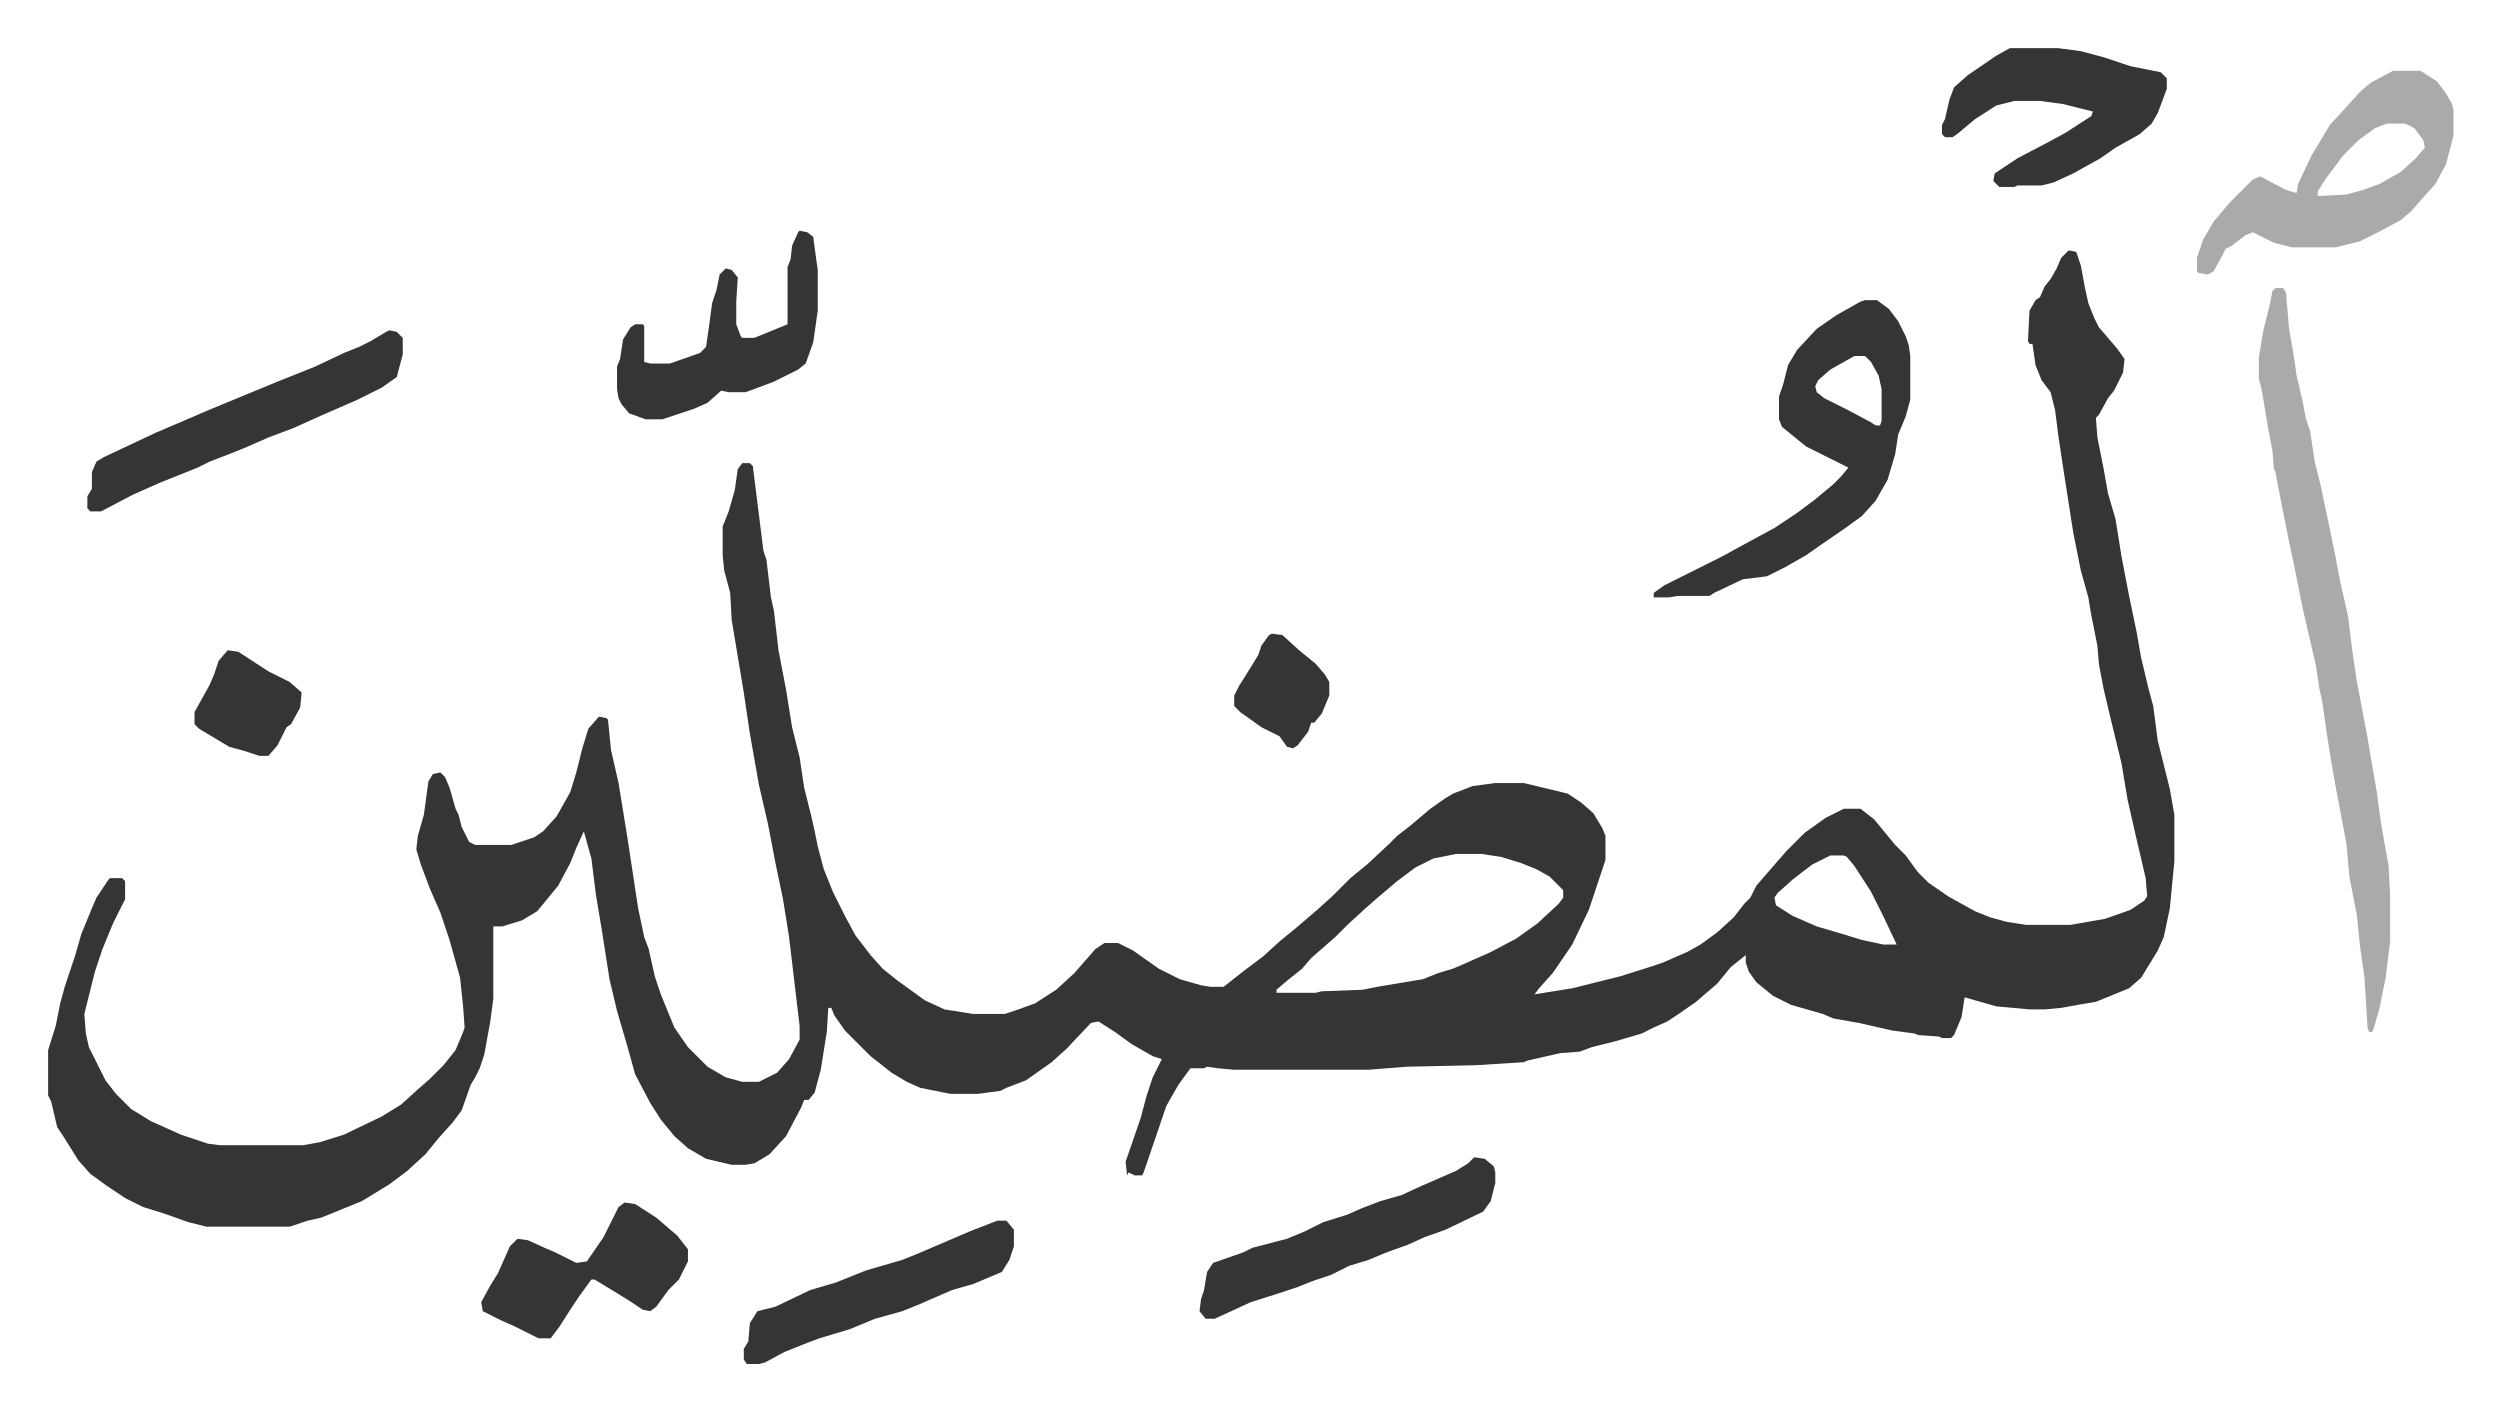 <svg xmlns="http://www.w3.org/2000/svg" viewBox="-31.9 254.1 1656.7 934.7">
    <path fill="#353535" id="rule_normal" d="m1339 420 5 1 3 9 3 16 2 9 4 10 3 6 12 14 5 7-1 9-6 12-4 5-6 11-2 2 1 13 4 20 3 17 5 17 4 25 5 26 5 24 3 17 5 21 3 11 3 23 4 16 4 16 3 17v31l-3 31-4 19-4 9-11 18-8 7-22 9-12 2-11 2-11 1h-10l-22-2-21-6-2 13-5 12-2 2h-6l-2-1-14-1-2-1-15-2-22-5-17-3-7-3-21-6-12-6-11-9-5-7-2-6v-5l-10 8-9 11-14 12-10 7-9 6-9 4-8 4-17 5-16 4-8 3-13 1-22 5-2 1-32 2-46 1-25 2h-89l-11-1-7-1-2 1h-9l-8 11-8 14-15 44-1 2h-5l-4-2-1 2-1-9 10-29 4-15 4-12 6-12-6-2-14-8-11-8-11-7-5 1-16 17-10 9-17 12-13 5-4 2-15 2h-18l-20-4-9-4-10-6-14-11-17-17-7-10-2-5h-2l-1 16-4 25-4 15-4 5h-3l-2 5-10 19-11 12-10 6-6 1h-9l-17-4-12-7-9-8-9-11-7-11-10-19-5-18-7-24-5-21-5-32-4-24-3-24-5-18-5 11-4 10-8 15-9 11-5 6-10 6-13 4h-6v48l-2 15-4 22-3 9-3 6-3 5-6 17-6 8-9 10-9 11-12 11-12 9-18 11-27 11-9 2-12 4h-55l-12-3-17-6-13-4-12-6-12-8-11-8-8-9-10-16-4-6-4-17-2-4v-30l5-16 3-15 3-11 7-21 4-14 7-17 3-7 8-12 1-1h8l2 2v12l-8 16-7 17-5 15-7 28 1 13 2 9 7 14 4 8 7 9 10 10 13 8 20 9 18 6 8 1h55l11-2 16-5 25-12 13-8 11-10 8-7 9-9 8-10 5-12 1-3-1-14-2-19-7-25-6-18-7-16-6-16-3-10 1-9 4-14 3-22 3-5 5-1 3 3 3 7 4 14 2 4 2 8 5 10 4 2h24l15-5 6-4 9-10 9-16 4-13 4-16 4-13 7-8 5 1 1 1 2 20 5 22 6 37 7 46 4 19 3 8 4 18 4 12 9 22 9 13 13 13 12 7 11 3h11l12-6 8-9 7-13v-9l-7-59-4-25-5-24-5-26-6-26-6-34-4-27-6-36-2-12-1-18-4-15-1-10v-19l4-10 4-14 2-14 3-4h5l2 2 7 56 2 6 3 25 2 9 3 26 5 26 4 25 5 20 3 20 5 20 2 9 2 10 4 15 6 15 8 16 7 13 10 13 8 9 10 8 18 13 13 6 19 3h21l9-3 11-4 14-9 12-11 7-8 7-8 6-4h9l10 5 17 12 14 7 14 4 6 1h9l14-11 12-9 11-10 11-9 14-12 10-9 12-12 11-9 15-14 5-5 9-7 13-11 10-7 5-3 13-5 15-2h19l29 7 9 6 8 7 6 10 2 5v16l-11 33-11 23-13 19-9 10-3 4 25-4 32-8 19-6 9-3 16-7 9-5 11-8 11-10 7-9 4-4 4-8 13-15 7-8 12-12 14-10 12-6h11l9 7 14 17 7 7 8 11 7 7 13 9 18 10 10 4 11 3 13 2h29l23-4 17-6 9-6 2-3-1-12-7-30-5-22-4-24-8-33-4-17-3-16-1-12-4-20-2-12-5-18-5-25-7-45-3-20-2-16-3-12-6-8-4-10-2-14h-2l-1-2 1-20 4-7 3-2 3-7 4-5 4-7 3-7zM933 820l-15 3-12 6-12 9-13 11-8 7-12 11-8 8-8 7-8 7-6 7-10 8-7 6v2h26l4-1 27-1 10-2 30-5 10-4 10-3 7-3 18-8 17-9 14-10 14-13 3-4v-5l-9-9-9-5-10-4-13-4-13-2zm248 1-12 6-13 10-10 9-2 3 1 5 11 7 16 7 17 5 13 4 14 3h9l-9-19-8-16-11-17-5-6-2-1z"/>
    <path fill="#aaa" id="rule_hamzat_wasl" d="M1476 445h5l2 3 2 24 3 17 2 14 4 17 2 11 3 9 3 20 4 16 4 19 5 24 4 21 5 22 3 24 3 20 7 37 2 12 4 23 3 22 3 17 2 11 1 20v30l-3 24-4 20-4 14-1 2h-2l-1-3-2-33-3-21-2-20-5-26-2-22-7-37-3-17-3-19-3-21-2-9-2-14-9-39-6-30-3-14-5-25-4-21-1-2-1-12-3-16-4-24-2-8v-14l3-18 4-16 2-10z"/>
    <path fill="#353535" id="rule_normal" d="M1204 453h8l8 6 6 8 5 10 2 6 1 7v29l-3 11-5 12-2 13-5 17-8 14-9 10-11 8-16 11-10 7-14 8-12 6-16 2-19 9-3 2h-21l-6 1h-10v-3l7-5 16-8 22-11 22-12 13-7 15-10 12-9 12-10 5-5 5-6-16-8-12-6-16-13-2-5v-15l3-9 3-12 6-10 13-14 13-9 16-9zm-7 37-16 9-8 7-2 4 1 4 5 4 16 8 15 8 3 2h3l1-3v-21l-2-9-5-9-4-4z"/>
    <path fill="#aaa" id="rule_hamzat_wasl" d="M1554 301h18l11 7 6 8 4 7 1 4v17l-5 19-7 13-9 10-7 8-7 6-15 8-12 6-16 4h-29l-12-3-14-7-5 2-9 7-4 2-2 4-6 11-4 2-6-1-1-1v-9l4-12 7-12 11-13 15-15 5-2 17 9 7 2 1-6 9-19 12-20 11-12 9-10 7-6zm-4 35-8 3-11 8-10 10-12 16-5 8v3l19-1 11-3 11-4 14-8 10-9 6-7-1-5-6-8-6-3z"/>
    <path fill="#353535" id="rule_normal" d="M1300 286h32l15 2 15 4 18 6 20 4 4 4v7l-6 16-4 7-8 7-16 9-10 7-18 10-13 6-8 2h-16l-2 1h-10l-4-4 1-5 15-10 21-11 11-6 17-11 1-3-20-5-15-2h-17l-12 3-14 9-12 10-3 2h-5l-2-2v-6l2-4 3-13 3-8 9-8 19-13zM226 473l5 1 4 4v11l-4 15-10 7-16 8-23 10-20 9-16 6-16 7-10 4-13 5-8 4-25 10-18 8-19 10-2 1h-7l-2-2v-8l3-5v-11l3-7 5-3 34-16 35-15 29-12 17-7 15-6 10-4 19-9 10-4 8-4 10-6zm719 548 7 1 6 5 1 4v7l-3 12-5 7-25 12-14 5-11 5-14 5-12 5-13 4-12 6-12 4-10 4-12 4-19 6-13 6-11 5h-6l-4-5 1-8 2-6 2-12 4-6 20-7 6-3 23-6 12-5 12-6 16-5 9-4 13-5 14-4 13-6 23-10 8-5zM498 407l5 1 4 3 2 15 1 7v27l-3 21-5 14-5 4-16 8-16 6-3 1h-11l-5-1-9 8-9 4-21 7h-11l-11-4-5-6-2-4-1-6v-15l2-5 2-13 5-8 3-2h5l1 1v24l4 1h13l20-7 4-4 2-14 2-15 3-9 2-10 4-4 4 1 4 5-1 16v15l3 8 1 1h8l22-9v-38l2-5 1-9 4-9zm-116 644 7 1 14 9 14 12 7 9v8l-6 12-7 7-8 11-4 3-5-1-9-6-13-8-10-6h-2l-8 11-6 9-7 11-6 8h-8l-16-8-9-4-12-6-1-6 6-11 5-8 8-18 5-5 7 1 11 5 7 3 14 7 7-1 11-16 4-8 6-12zm247 12h6l5 6v11l-3 9-5 8-19 8-14 4-23 10-10 4-18 5-17 7-20 6-8 3-15 6-13 7-4 1h-8l-2-3v-7l3-5 1-12 5-8 12-3 23-11 17-5 20-8 24-7 10-4 35-15zM119 685l7 1 20 13 14 7 8 7-1 10-6 11-3 2-6 12-6 7h-6l-9-3-11-3-20-12-3-3v-8l10-18 3-7 3-9zm692-11 7 1 11 10 11 9 6 7 3 5v9l-5 12-5 6h-2l-2 6-7 9-3 2-4-1-5-7-12-6-14-10-4-4v-7l3-6 10-16 3-5 2-6 5-7z"/>
</svg>
